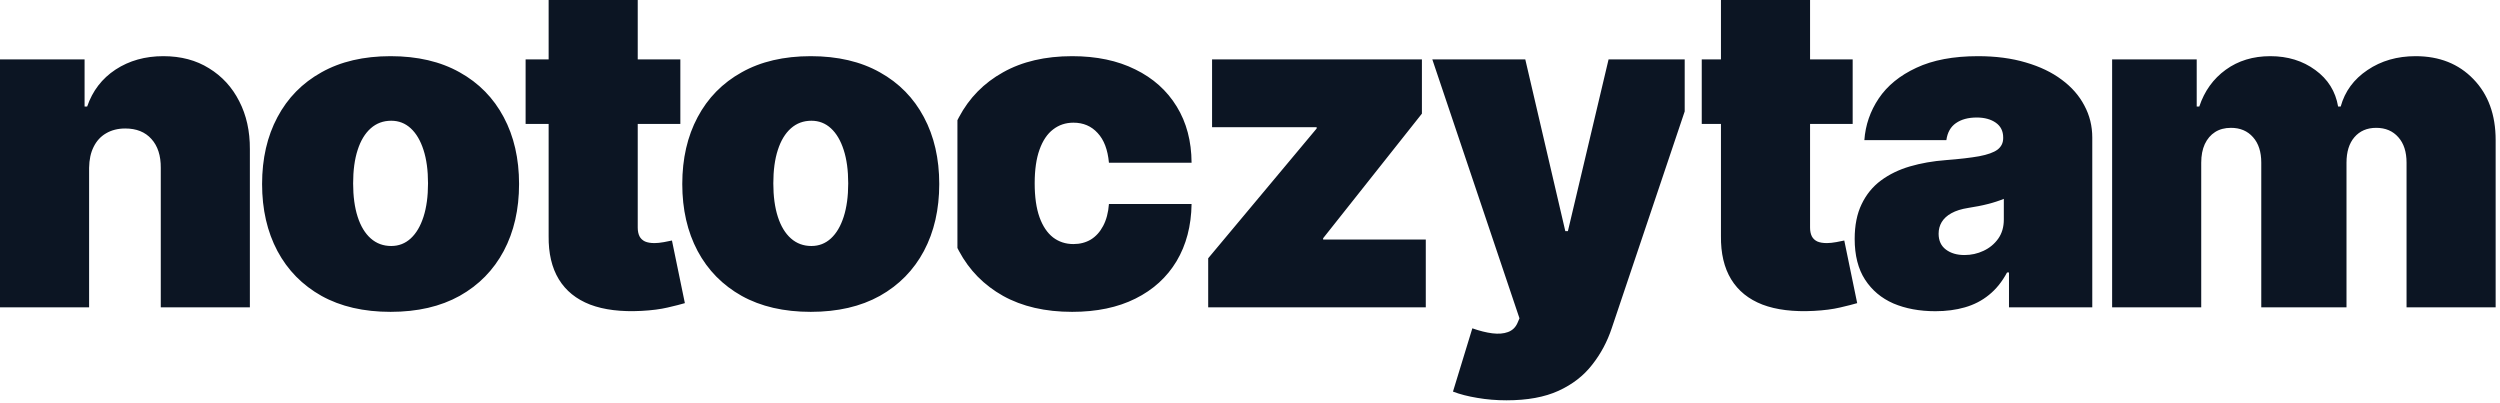 <svg width="440" height="71" viewBox="0 0 440 71" fill="none" xmlns="http://www.w3.org/2000/svg">
<path fill-rule="evenodd" clip-rule="evenodd" d="M92.507 21.818H96.56V41.534C96.522 44.583 97.118 47.121 98.349 49.148C99.581 51.174 101.418 52.661 103.861 53.608C106.304 54.536 109.325 54.905 112.923 54.716C114.704 54.621 116.238 54.422 117.526 54.119C118.832 53.816 119.836 53.561 120.537 53.352L118.264 42.33C117.961 42.405 117.488 42.5 116.844 42.614C116.219 42.727 115.67 42.784 115.196 42.784C114.514 42.784 113.955 42.689 113.52 42.5C113.084 42.292 112.762 41.989 112.554 41.591C112.346 41.174 112.241 40.663 112.241 40.057V21.818H119.741V10.454H112.241V0H96.56V10.454H92.507V21.818ZM283.109 10.454H296.507V19.605L283.678 57.727C282.882 60.133 281.727 62.292 280.212 64.204C278.715 66.136 276.746 67.661 274.303 68.778C271.859 69.896 268.81 70.454 265.155 70.454C263.356 70.454 261.642 70.312 260.013 70.028C258.384 69.763 256.954 69.394 255.723 68.921L259.132 57.784C260.42 58.239 261.594 58.532 262.655 58.665C263.734 58.797 264.653 58.722 265.41 58.438C266.187 58.153 266.746 57.614 267.087 56.818L267.428 56.023L252.087 10.454H268.45L275.496 40.682H275.95L283.109 10.454ZM302.888 21.818H299.507V10.454H299.587H302.888V0H318.57V10.454H326.07V21.818H318.57V40.057C318.57 40.663 318.674 41.174 318.882 41.591C319.09 41.989 319.412 42.292 319.848 42.5C320.284 42.689 320.842 42.784 321.524 42.784C321.998 42.784 322.547 42.727 323.172 42.614C323.816 42.5 324.289 42.405 324.592 42.33L326.865 53.352C326.164 53.561 325.16 53.816 323.854 54.119C322.566 54.422 321.032 54.621 319.251 54.716C315.653 54.905 312.632 54.536 310.189 53.608C307.746 52.661 305.909 51.174 304.678 49.148C303.447 47.121 302.85 44.583 302.888 41.534V21.818ZM168.507 43.644C168.596 43.823 168.686 44 168.78 44.176C170.579 47.547 173.164 50.18 176.536 52.074C179.907 53.949 183.96 54.886 188.695 54.886C193.013 54.886 196.725 54.11 199.831 52.557C202.956 51.004 205.371 48.807 207.075 45.966C208.78 43.106 209.661 39.754 209.717 35.909H195.172C195.058 37.424 194.717 38.712 194.149 39.773C193.6 40.814 192.88 41.61 191.99 42.159C191.1 42.689 190.077 42.955 188.922 42.955C187.558 42.955 186.365 42.566 185.342 41.79C184.32 40.994 183.524 39.811 182.956 38.239C182.388 36.648 182.104 34.659 182.104 32.273C182.104 29.886 182.388 27.907 182.956 26.335C183.524 24.744 184.32 23.561 185.342 22.784C186.365 21.989 187.558 21.591 188.922 21.591C190.664 21.591 192.085 22.197 193.183 23.409C194.301 24.602 194.964 26.345 195.172 28.636H209.717C209.698 24.849 208.827 21.553 207.104 18.75C205.38 15.928 202.946 13.75 199.803 12.216C196.678 10.663 192.975 9.886 188.695 9.886C183.96 9.886 179.907 10.833 176.536 12.727C173.164 14.602 170.579 17.235 168.78 20.625C168.686 20.8 168.596 20.976 168.507 21.154V43.644ZM15.682 54.091V29.546C15.701 28.106 15.966 26.875 16.477 25.852C16.989 24.811 17.718 24.015 18.665 23.466C19.631 22.898 20.758 22.614 22.046 22.614C24.015 22.614 25.549 23.229 26.648 24.46C27.765 25.691 28.314 27.386 28.296 29.546V54.091H43.977V26.25C43.996 23.087 43.371 20.275 42.102 17.812C40.852 15.35 39.081 13.419 36.79 12.017C34.517 10.597 31.837 9.886 28.75 9.886C25.549 9.886 22.746 10.672 20.341 12.244C17.954 13.816 16.288 15.985 15.341 18.75H14.886V10.454H0V54.091H15.682ZM48.827 44.176C50.626 47.547 53.211 50.18 56.582 52.074C59.954 53.949 64.007 54.886 68.742 54.886C73.476 54.886 77.529 53.949 80.901 52.074C84.272 50.18 86.857 47.547 88.656 44.176C90.456 40.786 91.355 36.856 91.355 32.386C91.355 27.917 90.456 23.996 88.656 20.625C86.857 17.235 84.272 14.602 80.901 12.727C77.529 10.833 73.476 9.886 68.742 9.886C64.007 9.886 59.954 10.833 56.582 12.727C53.211 14.602 50.626 17.235 48.827 20.625C47.028 23.996 46.128 27.917 46.128 32.386C46.128 36.856 47.028 40.786 48.827 44.176ZM72.293 41.96C71.327 42.85 70.181 43.295 68.855 43.295C67.454 43.295 66.251 42.85 65.247 41.96C64.243 41.07 63.476 39.801 62.946 38.153C62.416 36.506 62.151 34.545 62.151 32.273C62.151 29.981 62.416 28.021 62.946 26.392C63.476 24.744 64.243 23.475 65.247 22.585C66.251 21.695 67.454 21.25 68.855 21.25C70.181 21.25 71.327 21.695 72.293 22.585C73.258 23.475 74.007 24.744 74.537 26.392C75.067 28.021 75.332 29.981 75.332 32.273C75.332 34.545 75.067 36.506 74.537 38.153C74.007 39.801 73.258 41.07 72.293 41.96ZM122.78 44.176C124.579 47.547 127.164 50.18 130.536 52.074C133.907 53.949 137.96 54.886 142.695 54.886C147.429 54.886 151.482 53.949 154.854 52.074C158.225 50.18 160.81 47.547 162.609 44.176C164.409 40.786 165.308 36.856 165.308 32.386C165.308 27.917 164.409 23.996 162.609 20.625C160.81 17.235 158.225 14.602 154.854 12.727C151.482 10.833 147.429 9.886 142.695 9.886C137.96 9.886 133.907 10.833 130.536 12.727C127.164 14.602 124.579 17.235 122.78 20.625C120.981 23.996 120.081 27.917 120.081 32.386C120.081 36.856 120.981 40.786 122.78 44.176ZM146.246 41.96C145.28 42.85 144.134 43.295 142.808 43.295C141.407 43.295 140.204 42.85 139.2 41.96C138.196 41.07 137.429 39.801 136.899 38.153C136.369 36.506 136.104 34.545 136.104 32.273C136.104 29.981 136.369 28.021 136.899 26.392C137.429 24.744 138.196 23.475 139.2 22.585C140.204 21.695 141.407 21.25 142.808 21.25C144.134 21.25 145.28 21.695 146.246 22.585C147.212 23.475 147.96 24.744 148.49 26.392C149.02 28.021 149.286 29.981 149.286 32.273C149.286 34.545 149.02 36.506 148.49 38.153C147.96 39.801 147.212 41.07 146.246 41.96ZM212.642 45.455V54.091H250.938V42.159H232.869V41.932L250.256 20V10.454H213.324V22.386H231.733V22.614L212.642 45.455ZM333.241 53.409C335.382 54.318 337.844 54.773 340.628 54.773C342.522 54.773 344.255 54.545 345.827 54.091C347.418 53.636 348.829 52.907 350.06 51.903C351.31 50.9 352.37 49.583 353.241 47.955H353.582V54.091H368.241V24.204C368.241 22.178 367.777 20.303 366.849 18.579C365.94 16.837 364.615 15.322 362.872 14.034C361.13 12.727 359.018 11.714 356.537 10.994C354.056 10.256 351.253 9.886 348.128 9.886C343.791 9.886 340.173 10.568 337.276 11.932C334.378 13.277 332.171 15.076 330.656 17.329C329.16 19.564 328.317 22.008 328.128 24.659H342.56C342.749 23.314 343.308 22.32 344.236 21.676C345.183 21.013 346.404 20.682 347.901 20.682C349.264 20.682 350.382 20.985 351.253 21.591C352.124 22.197 352.56 23.068 352.56 24.204V24.318C352.56 25.151 352.228 25.824 351.565 26.335C350.902 26.828 349.823 27.216 348.327 27.5C346.849 27.765 344.889 27.992 342.446 28.182C340.192 28.352 338.09 28.722 336.139 29.29C334.207 29.858 332.512 30.682 331.054 31.761C329.596 32.841 328.459 34.233 327.645 35.938C326.83 37.623 326.423 39.659 326.423 42.045C326.423 44.943 327.029 47.33 328.241 49.205C329.454 51.08 331.12 52.481 333.241 53.409ZM349.094 44.148C348.052 44.64 346.935 44.886 345.741 44.886C344.416 44.886 343.327 44.564 342.474 43.92C341.622 43.276 341.196 42.349 341.196 41.136C341.196 40.379 341.376 39.697 341.736 39.091C342.115 38.466 342.683 37.945 343.44 37.528C344.217 37.093 345.211 36.78 346.423 36.591C347.048 36.496 347.645 36.392 348.213 36.278C348.8 36.165 349.349 36.042 349.861 35.909C350.391 35.776 350.884 35.635 351.338 35.483C351.812 35.331 352.257 35.17 352.673 35V38.636C352.673 39.962 352.342 41.089 351.679 42.017C351.016 42.945 350.154 43.655 349.094 44.148ZM386.621 10.454H371.734V54.091H387.416V28.636C387.416 27.367 387.625 26.278 388.041 25.369C388.477 24.441 389.083 23.731 389.859 23.239C390.636 22.746 391.564 22.5 392.643 22.5C394.272 22.5 395.57 23.049 396.535 24.148C397.501 25.227 397.984 26.724 397.984 28.636V54.091H412.984V28.636C412.984 26.724 413.448 25.227 414.376 24.148C415.323 23.049 416.602 22.5 418.212 22.5C419.84 22.5 421.138 23.049 422.104 24.148C423.07 25.227 423.553 26.724 423.553 28.636V54.091H439.234V24.659C439.234 20.189 437.928 16.61 435.314 13.921C432.719 11.231 429.329 9.886 425.143 9.886C421.905 9.886 419.083 10.701 416.678 12.329C414.272 13.939 412.7 16.079 411.962 18.75H411.507C411.053 16.079 409.717 13.939 407.501 12.329C405.285 10.701 402.643 9.886 399.575 9.886C396.545 9.886 393.931 10.682 391.734 12.273C389.537 13.864 387.984 16.023 387.075 18.75H386.621V10.454Z" fill="#0C1523"/>
</svg>

